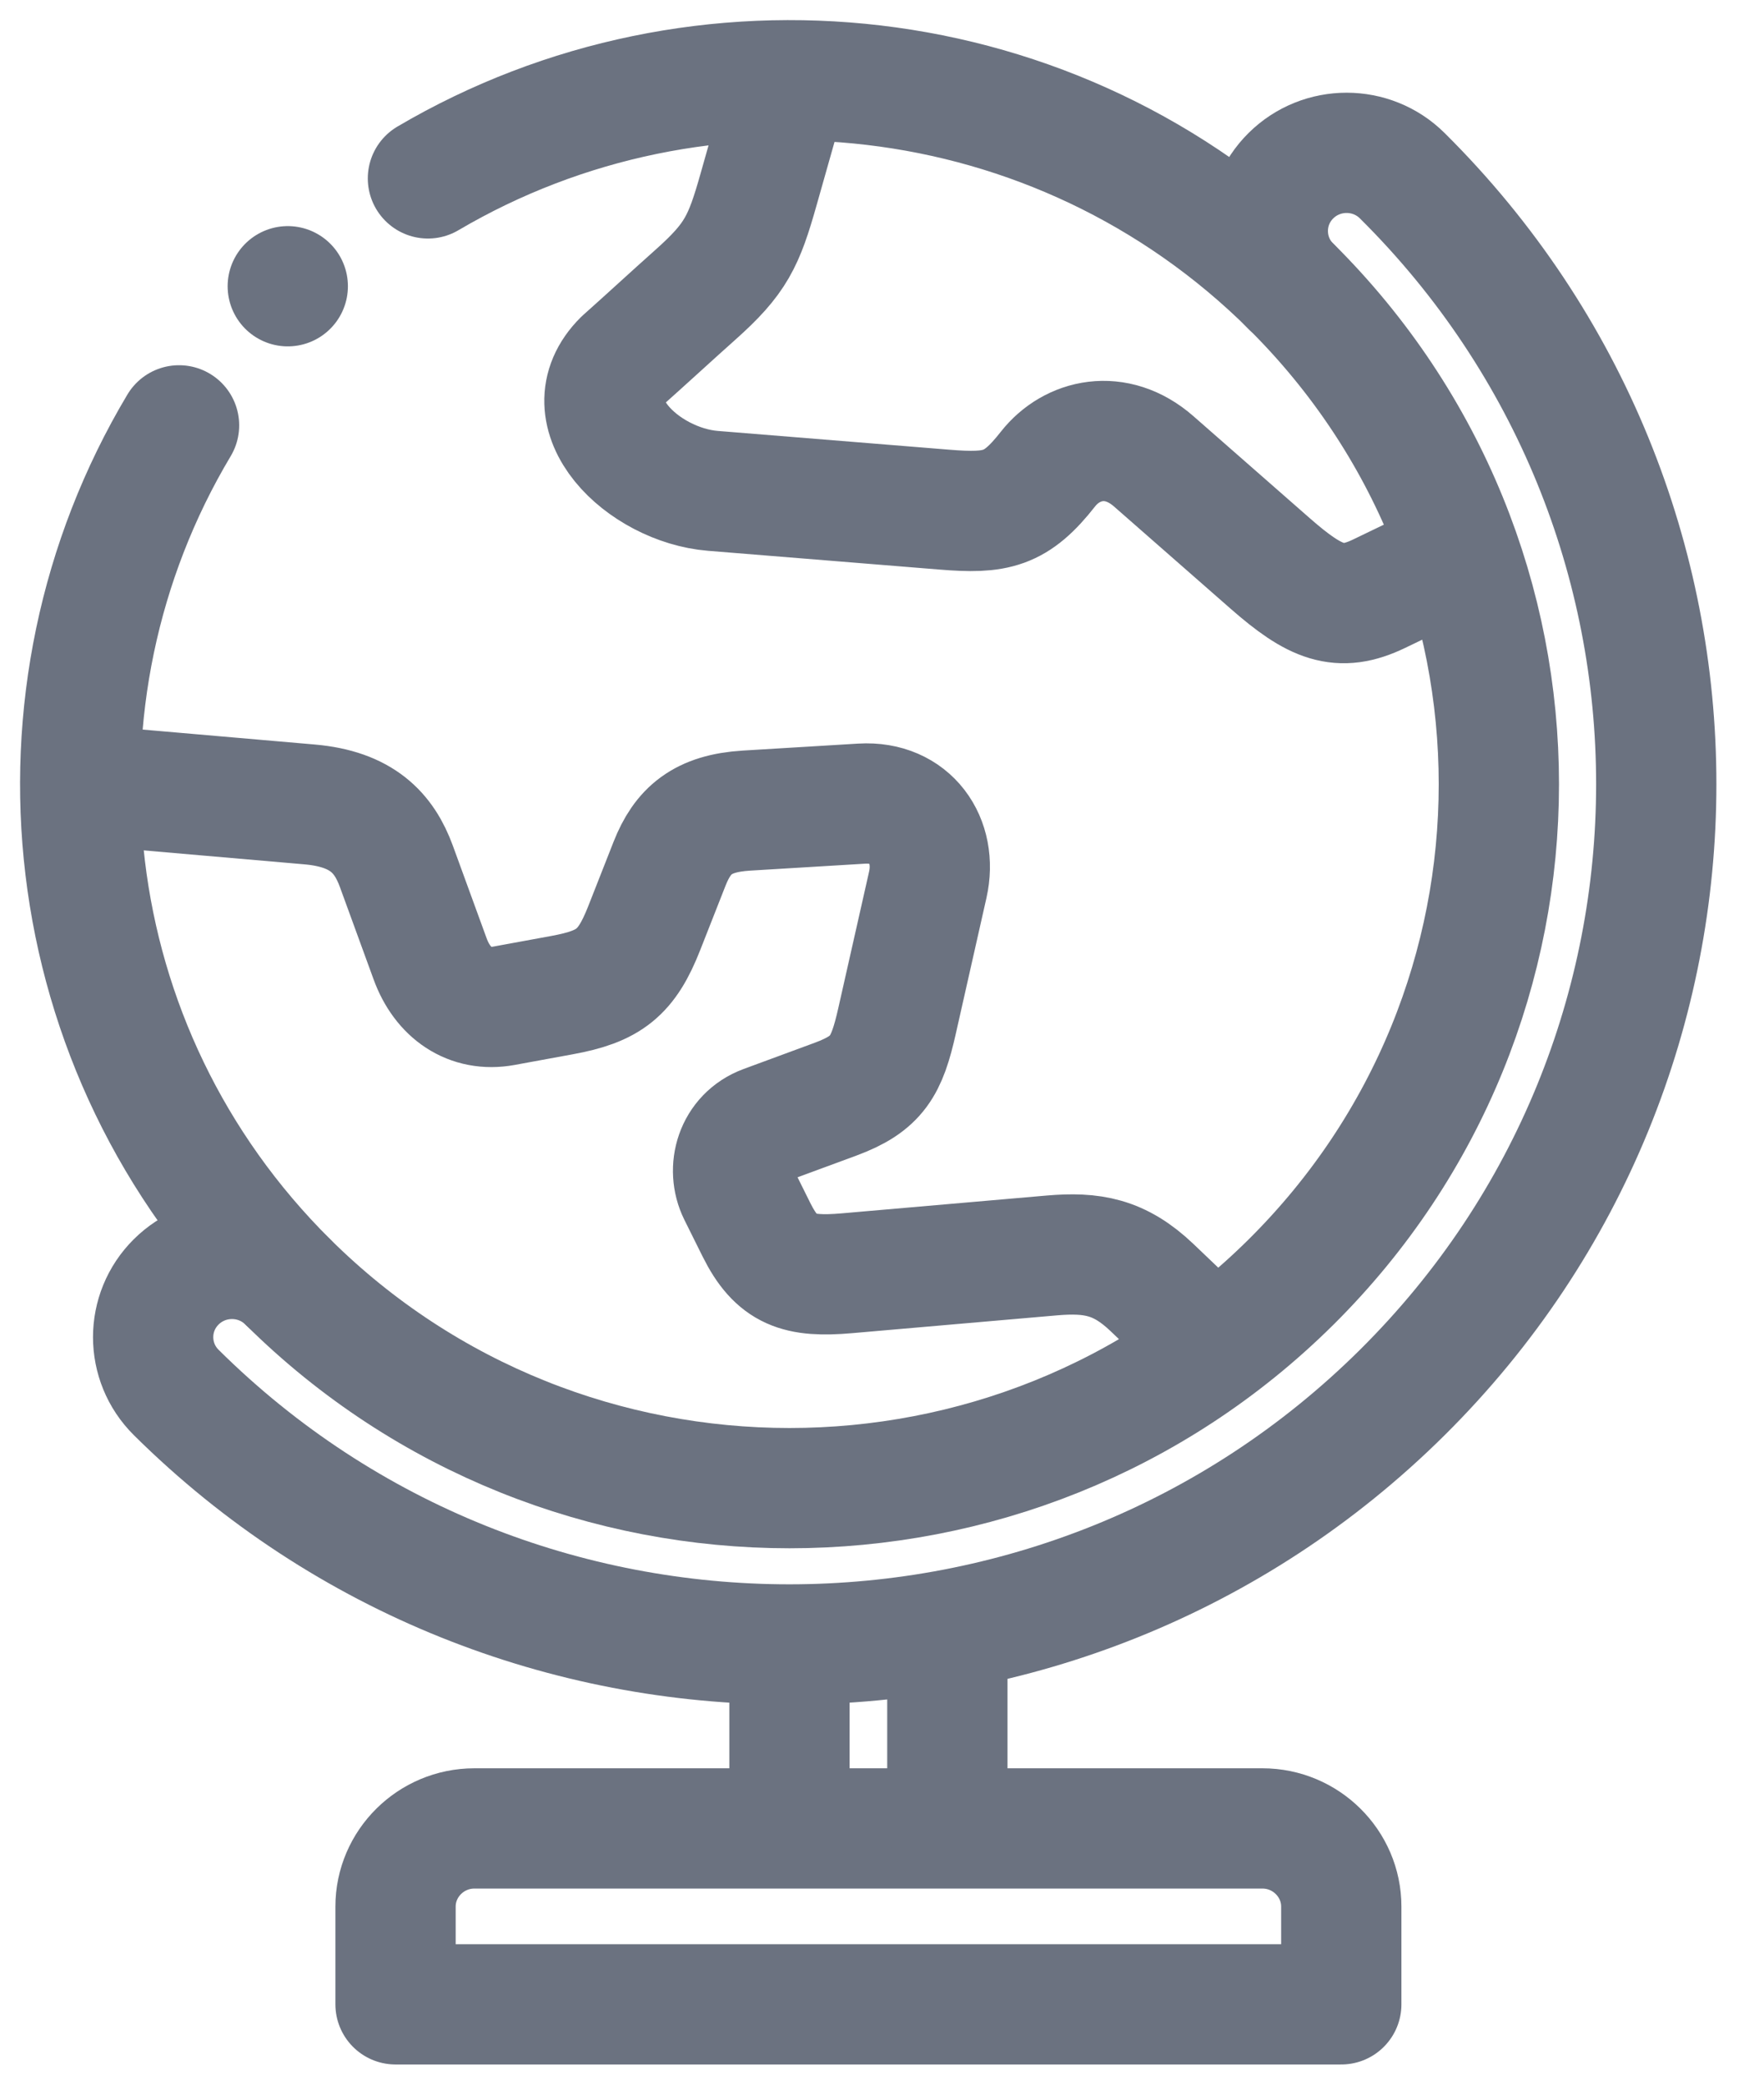 <svg width="22" height="26" viewBox="0 0 22 26" fill="none" xmlns="http://www.w3.org/2000/svg">
<path d="M5.337 2.225C8.731 0.226 13.183 0.675 16.102 3.572C19.557 7.001 19.557 12.56 16.102 15.989C12.647 19.417 7.046 19.417 3.591 15.989C0.672 13.092 0.22 8.674 2.233 5.305" stroke="#6B7280" stroke-width="1.5" stroke-miterlimit="2.613" stroke-linecap="round" stroke-linejoin="round"/>
<path d="M16.099 3.571C15.716 3.19 15.716 2.572 16.099 2.192C16.483 1.811 17.106 1.811 17.489 2.192C21.712 6.382 21.712 13.177 17.489 17.367C13.267 21.557 6.421 21.557 2.198 17.367C1.814 16.986 1.814 16.368 2.198 15.987C2.582 15.606 3.205 15.606 3.588 15.987" stroke="#6B7280" stroke-width="1.5" stroke-miterlimit="2.613" stroke-linecap="round" stroke-linejoin="round"/>
<path d="M4.933 24.998H16.728V23.779C16.728 23.243 16.286 22.804 15.745 22.804H5.916C5.375 22.804 4.933 23.243 4.933 23.779V24.998Z" stroke="#6B7280" stroke-width="1.5" stroke-miterlimit="2.613" stroke-linecap="round" stroke-linejoin="round"/>
<path d="M11.815 22.794V20.348" stroke="#6B7280" stroke-width="1.5" stroke-miterlimit="2.613" stroke-linecap="round" stroke-linejoin="round"/>
<path d="M9.846 22.791V20.521" stroke="#6B7280" stroke-width="1.5" stroke-miterlimit="2.613" stroke-linecap="round" stroke-linejoin="round"/>
<path d="M1.145 9.797C2.1 9.88 2.908 9.95 3.863 10.033C4.513 10.09 4.79 10.386 4.943 10.804C5.083 11.189 5.223 11.574 5.364 11.958C5.519 12.385 5.86 12.622 6.285 12.544C6.527 12.5 6.768 12.456 7.01 12.411C7.599 12.303 7.814 12.136 8.034 11.577C8.14 11.309 8.246 11.04 8.351 10.771C8.514 10.359 8.758 10.144 9.307 10.11C9.831 10.079 10.221 10.055 10.746 10.023C11.357 9.986 11.695 10.485 11.571 11.034C11.423 11.69 11.335 12.079 11.187 12.736C11.06 13.298 10.943 13.515 10.423 13.708C10.127 13.817 9.83 13.927 9.534 14.036C9.168 14.171 9.058 14.579 9.207 14.88C9.282 15.031 9.358 15.183 9.433 15.335C9.687 15.847 9.958 15.932 10.562 15.88C11.413 15.806 12.265 15.732 13.117 15.658C13.619 15.615 13.962 15.672 14.367 16.058C14.63 16.308 14.807 16.478 15.069 16.728" stroke="#6B7280" stroke-width="1.5" stroke-miterlimit="2.613" stroke-linecap="round" stroke-linejoin="round"/>
<path d="M9.816 1.108C9.669 1.627 9.608 1.842 9.461 2.361C9.277 3.011 9.179 3.225 8.673 3.676C8.371 3.945 8.074 4.22 7.772 4.489C7.095 5.161 8.019 6.051 8.891 6.122C10.03 6.214 10.639 6.264 11.777 6.356C12.426 6.409 12.671 6.359 13.07 5.85C13.366 5.473 13.919 5.342 14.389 5.754C15.05 6.334 15.179 6.447 15.841 7.027C16.404 7.521 16.707 7.642 17.199 7.405C17.536 7.242 17.774 7.127 18.112 6.965" stroke="#6B7280" stroke-width="1.5" stroke-miterlimit="2.613" stroke-linecap="round" stroke-linejoin="round"/>
<path d="M3.589 3.57H3.589" stroke="#6B7280" stroke-width="1.5" stroke-miterlimit="2.613" stroke-linecap="round" stroke-linejoin="round"/>
</svg>

